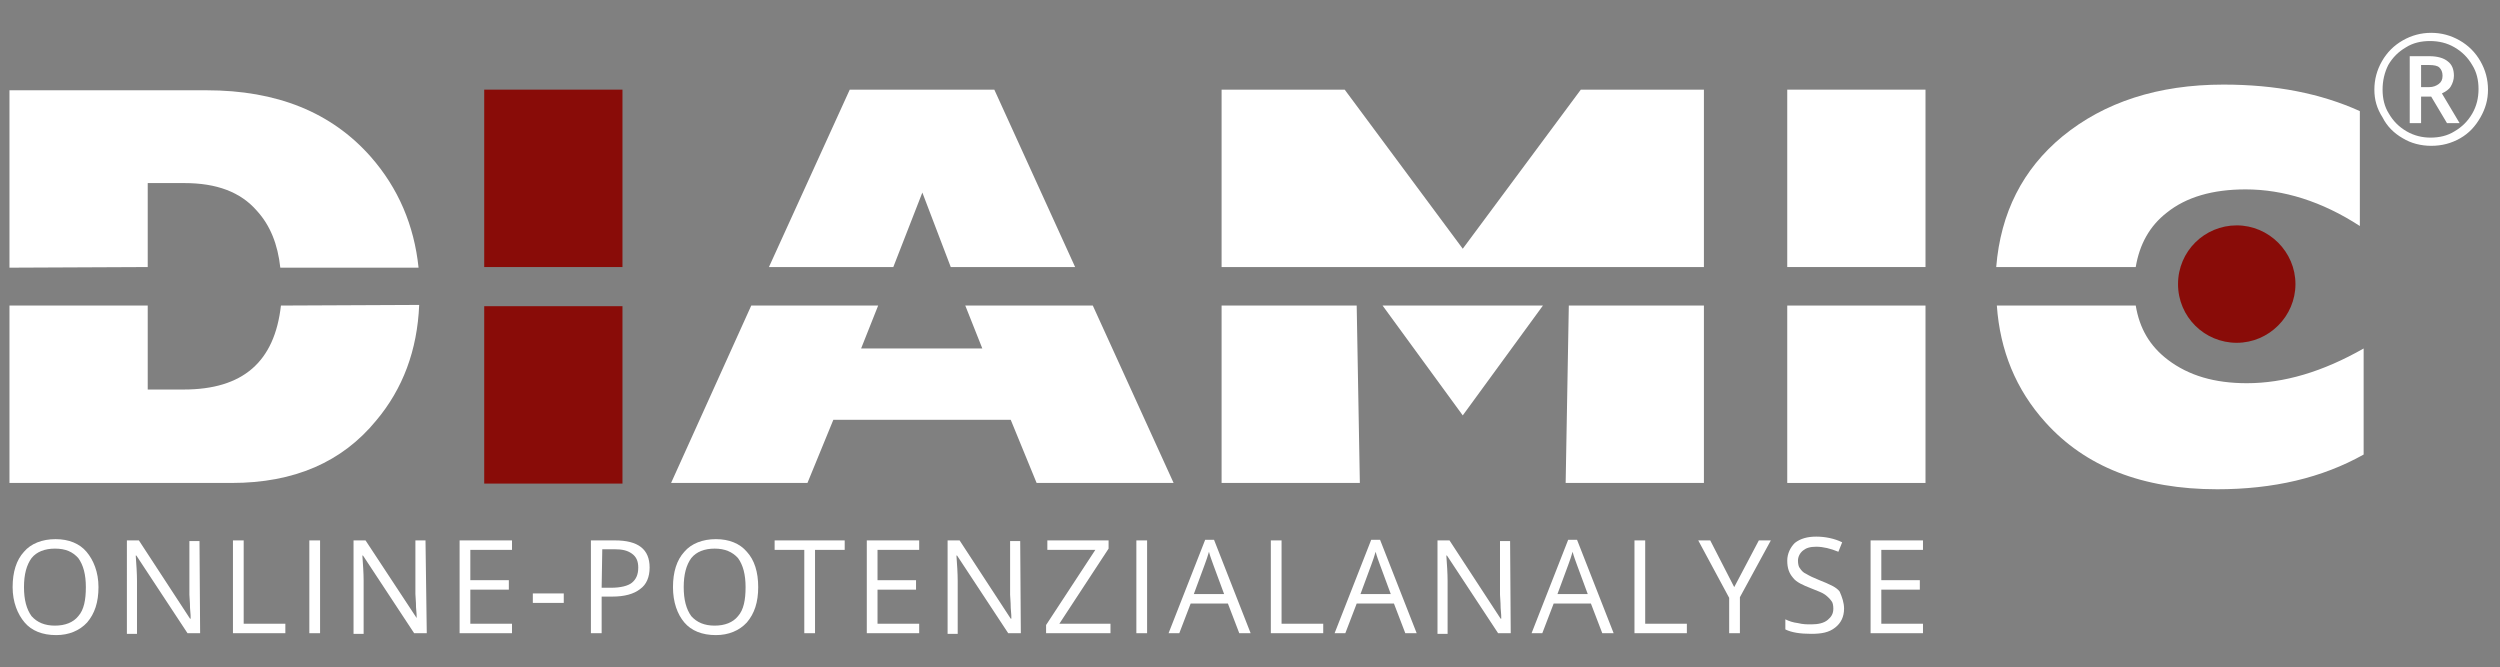 <svg xmlns="http://www.w3.org/2000/svg" xmlns:xlink="http://www.w3.org/1999/xlink" id="Layer_1" x="0px" y="0px" width="396px" height="105.7px" viewBox="0 0 396 105.7" style="enable-background:new 0 0 396 105.7;" xml:space="preserve">
<rect x="0" y="0" width="396" height="105.7" fill="#808080" stroke="none"/>
<style type="text/css">
	.st0{fill:#FFFFFF;}
	.st1{fill:#890C08;}
</style>
<g>
	<path class="st0" d="M23.4,42.3V29h5.8c5.1,0,8.9,1.4,11.5,4.4c2.1,2.3,3.3,5.3,3.7,9h21.9c-0.7-6.7-3.2-12.6-7.6-17.6   c-6.2-7-14.8-10.5-26-10.5H1.5v28.1L23.4,42.3L23.4,42.3z"></path>
	<path class="st0" d="M44.5,48.4c-1,8.9-6,13.3-15.4,13.3h-5.7V48.4H1.5v28.1h35.2c9.9,0,17.5-3.3,22.9-9.9c4.2-5,6.5-11.1,6.8-18.3   L44.5,48.4L44.5,48.4z"></path>
</g>
<g>
	<path class="st0" d="M338.3,42.3c0.6-3.6,2.2-6.5,4.9-8.6c3.1-2.5,7.3-3.7,12.5-3.7c6,0,12.1,1.9,18.1,5.8V17.6   c-6.2-2.8-13.3-4.2-21.6-4.2c-10.4,0-18.9,2.8-25.5,8.2c-6.3,5.2-9.8,12.1-10.5,20.7H338.3z"></path>
	<path class="st0" d="M355.9,60.7c-5.1,0-9.2-1.2-12.5-3.7c-2.9-2.2-4.5-5-5.1-8.6h-22c0.5,7.1,3,13.3,7.7,18.5   c6.3,7,15.3,10.6,27.2,10.6c8.9,0,16.6-1.8,23.2-5.5V55.2C367.9,58.9,361.8,60.7,355.9,60.7z"></path>
</g>
<g>
	<rect x="283.1" y="48.4" class="st0" width="21.9" height="28.1"></rect>
	<rect x="283.1" y="14.2" class="st0" width="21.9" height="28.1"></rect>
</g>
<g>
	<polygon class="st0" points="193.5,48.4 193.5,76.5 215.4,76.5 214.9,48.4  "></polygon>
	<polygon class="st0" points="269.9,42.3 269.9,14.2 250.4,14.2 231.7,39.4 213,14.2 193.5,14.2 193.5,42.3  "></polygon>
	<polygon class="st0" points="248.5,48.4 248,76.5 269.9,76.5 269.9,48.4  "></polygon>
	<polygon class="st0" points="219,48.4 231.7,65.8 244.4,48.4  "></polygon>
</g>
<g>
	<polygon class="st0" points="141.5,42.3 146.1,30.5 150.6,42.3 170.3,42.3 157.5,14.2 134.6,14.2 121.8,42.3  "></polygon>
	<polygon class="st0" points="152.9,48.4 155.6,55.2 136.4,55.2 139.1,48.4 119,48.4 106.3,76.5 127.9,76.5 132,66.5 160.1,66.5    164.2,76.5 185.9,76.5 173.1,48.4  "></polygon>
</g>
<g>
	<rect x="76.7" y="14.2" class="st1" width="21.9" height="28.1"></rect>
	<rect x="76.7" y="48.5" class="st1" width="21.9" height="28.1"></rect>
</g>
<path class="st1" d="M363.6,45c0,5.1-4.2,9.3-9.3,9.3S345,50.2,345,45s4.2-9.3,9.3-9.3C359.4,35.7,363.6,39.9,363.6,45z"></path>
<g>
	<path class="st0" d="M15.6,93c0,2.4-0.6,4.2-1.8,5.6c-1.2,1.3-2.9,2-4.9,2c-2.2,0-3.9-0.7-5-2S2,95.4,2,93c0-2.4,0.6-4.3,1.8-5.6   c1.1-1.3,2.9-2,5-2c2.1,0,3.8,0.7,4.9,2S15.6,90.6,15.6,93z M3.8,93c0,2,0.4,3.5,1.2,4.6c0.9,1,2.1,1.5,3.7,1.5s2.9-0.5,3.7-1.5   c0.9-1,1.2-2.6,1.2-4.6c0-2-0.4-3.5-1.2-4.6c-0.9-1-2-1.5-3.7-1.5c-1.6,0-2.9,0.5-3.7,1.5C4.2,89.5,3.8,91,3.8,93z"></path>
	<path class="st0" d="M31.7,100.3h-2L21.6,88h-0.1c0.1,1.4,0.2,2.8,0.2,4v8.4h-1.6V85.6H22l8.1,12.4h0.1c0-0.2,0-0.8-0.1-1.7   c0-1-0.1-1.7-0.1-2.1v-8.5h1.6L31.7,100.3L31.7,100.3z"></path>
	<path class="st0" d="M36.9,100.3V85.6h1.7v13.2h6.6v1.5H36.9z"></path>
	<path class="st0" d="M49,100.3V85.6h1.7v14.7H49z"></path>
	<path class="st0" d="M67.6,100.3h-2L57.5,88h-0.1c0.1,1.4,0.2,2.8,0.2,4v8.4H56V85.6h1.9L66,97.9H66c0-0.2,0-0.8-0.1-1.7   c0-1-0.1-1.7-0.1-2.1v-8.5h1.6L67.6,100.3L67.6,100.3z"></path>
	<path class="st0" d="M81.1,100.3h-8.3V85.6h8.3v1.5h-6.6v4.8h6.1v1.5h-6.1v5.4h6.6V100.3z"></path>
	<path class="st0" d="M84.4,95.6V94h4.9v1.5H84.4z"></path>
	<path class="st0" d="M102.9,89.9c0,1.5-0.5,2.7-1.5,3.4c-1,0.8-2.5,1.2-4.4,1.2h-1.7v5.8h-1.7V85.6h3.8   C101.1,85.6,102.9,87,102.9,89.9z M95.3,93.1h1.5c1.5,0,2.7-0.3,3.3-0.8s1-1.2,1-2.4c0-1-0.3-1.7-1-2.2S98.6,87,97.3,87h-1.9   L95.3,93.1L95.3,93.1z"></path>
	<path class="st0" d="M120.1,93c0,2.4-0.6,4.2-1.8,5.6c-1.2,1.3-2.9,2-4.9,2c-2.2,0-3.9-0.7-5-2c-1.1-1.3-1.8-3.2-1.8-5.6   c0-2.4,0.6-4.3,1.8-5.6c1.1-1.3,2.9-2,5-2c2.1,0,3.8,0.7,4.9,2C119.5,88.7,120.1,90.6,120.1,93z M108.3,93c0,2,0.4,3.5,1.2,4.6   c0.9,1,2.1,1.5,3.7,1.5c1.6,0,2.9-0.5,3.7-1.5c0.9-1,1.2-2.6,1.2-4.6c0-2-0.4-3.5-1.2-4.6c-0.9-1-2.1-1.5-3.7-1.5   c-1.6,0-2.9,0.5-3.7,1.5C108.7,89.5,108.3,91,108.3,93z"></path>
	<path class="st0" d="M129.1,100.3h-1.7V87.1h-4.7v-1.5h11.1v1.5h-4.7L129.1,100.3L129.1,100.3z"></path>
	<path class="st0" d="M145.6,100.3h-8.3V85.6h8.3v1.5H139v4.8h6.1v1.5H139v5.4h6.6V100.3z"></path>
	<path class="st0" d="M161.7,100.3h-2L151.6,88h-0.1c0.1,1.4,0.2,2.8,0.2,4v8.4h-1.6V85.6h1.9l8.1,12.4h0.1c0-0.2,0-0.8-0.1-1.7   c0-1-0.1-1.7-0.1-2.1v-8.5h1.6L161.7,100.3L161.7,100.3z"></path>
	<path class="st0" d="M175.9,100.3h-10.2V99l7.8-11.9h-7.6v-1.5h9.7v1.3l-7.8,11.9h8.1V100.3z"></path>
	<path class="st0" d="M180,100.3V85.6h1.7v14.7H180z"></path>
	<path class="st0" d="M196.3,100.3l-1.8-4.7h-5.9l-1.8,4.7h-1.7l5.8-14.8h1.4l5.8,14.8H196.3z M193.9,94.1l-1.7-4.6   c-0.2-0.6-0.5-1.3-0.7-2.1c-0.2,0.7-0.4,1.3-0.7,2.1l-1.7,4.6H193.9z"></path>
	<path class="st0" d="M201.3,100.3V85.6h1.7v13.2h6.6v1.5H201.3z"></path>
	<path class="st0" d="M222.6,100.3l-1.8-4.7h-5.9l-1.8,4.7h-1.7l5.8-14.8h1.4l5.8,14.8H222.6z M220.3,94.1l-1.7-4.6   c-0.2-0.6-0.5-1.3-0.7-2.1c-0.2,0.7-0.4,1.3-0.7,2.1l-1.7,4.6H220.3z"></path>
	<path class="st0" d="M239.3,100.3h-2L229.2,88h-0.1c0.1,1.4,0.2,2.8,0.2,4v8.4h-1.6V85.6h1.9l8.1,12.4h0.1c0-0.2,0-0.8-0.1-1.7   c0-1-0.1-1.7-0.1-2.1v-8.5h1.6L239.3,100.3L239.3,100.3z"></path>
	<path class="st0" d="M253.8,100.3l-1.8-4.7h-5.9l-1.8,4.7h-1.7l5.8-14.8h1.4l5.8,14.8H253.8z M251.5,94.1l-1.7-4.6   c-0.2-0.6-0.5-1.3-0.7-2.1c-0.2,0.7-0.4,1.3-0.7,2.1l-1.7,4.6H251.5z"></path>
	<path class="st0" d="M258.9,100.3V85.6h1.7v13.2h6.6v1.5H258.9z"></path>
	<path class="st0" d="M274.7,93l3.9-7.4h1.9l-4.9,9v5.7h-1.7v-5.6l-4.9-9.1h1.9L274.7,93z"></path>
	<path class="st0" d="M292.1,96.4c0,1.3-0.5,2.3-1.4,3c-1,0.8-2.2,1-3.8,1c-1.7,0-3.1-0.2-4.1-0.7v-1.6c0.6,0.3,1.2,0.5,2,0.6   c0.8,0.2,1.4,0.2,2.1,0.2c1.1,0,2-0.2,2.6-0.7c0.6-0.5,0.9-1,0.9-1.8c0-0.5-0.1-1-0.3-1.2c-0.2-0.3-0.6-0.7-1-1s-1.2-0.6-2.2-1   c-1.3-0.5-2.4-1-2.9-1.7c-0.6-0.7-0.9-1.5-0.9-2.7c0-1.1,0.5-2.1,1.2-2.8c0.9-0.7,2-1,3.4-1c1.4,0,2.9,0.3,4.1,0.9l-0.6,1.5   c-1.2-0.5-2.4-0.8-3.5-0.8c-1,0-1.6,0.2-2.1,0.6c-0.5,0.4-0.8,1-0.8,1.6c0,0.5,0.1,1,0.3,1.2c0.2,0.3,0.5,0.7,1,0.9   c0.5,0.3,1.1,0.6,2.1,1c1.5,0.6,2.7,1.1,3.2,1.8C291.8,94.6,292.1,95.5,292.1,96.4z"></path>
	<path class="st0" d="M304.6,100.3h-8.3V85.6h8.3v1.5h-6.6v4.8h6.1v1.5h-6.1v5.4h6.6V100.3z"></path>
</g>
<g>
	<path class="st0" d="M376.1,14.2c0-1.6,0.4-3.1,1.2-4.5c0.8-1.4,1.9-2.5,3.3-3.3c1.4-0.8,2.9-1.2,4.5-1.2c1.6,0,3.1,0.4,4.5,1.2   c1.4,0.8,2.5,1.9,3.3,3.3c0.8,1.4,1.2,2.9,1.2,4.5c0,1.6-0.4,3-1.2,4.4c-0.8,1.4-1.8,2.5-3.2,3.3c-1.4,0.8-2.9,1.2-4.6,1.2   c-1.6,0-3.2-0.4-4.5-1.2c-1.4-0.8-2.5-1.9-3.2-3.3C376.5,17.2,376.1,15.8,376.1,14.2z M377.4,14.2c0,1.4,0.3,2.7,1,3.8   c0.7,1.2,1.6,2.1,2.8,2.8s2.5,1,3.8,1c1.4,0,2.7-0.3,3.8-1c1.2-0.7,2.1-1.6,2.8-2.8c0.7-1.2,1-2.5,1-3.9c0-1.4-0.3-2.7-1-3.8   c-0.7-1.2-1.6-2.1-2.8-2.8c-1.2-0.7-2.5-1-3.9-1c-1.4,0-2.7,0.3-3.8,1c-1.2,0.7-2.1,1.6-2.8,2.8C377.7,11.5,377.4,12.8,377.4,14.2z    M388.7,12c0,0.6-0.2,1.2-0.5,1.7s-0.8,0.8-1.4,1.1l2.8,4.7h-2l-2.5-4.2h-1.6v4.2h-1.8V8.9h3.1c1.3,0,2.3,0.3,2.9,0.8   C388.4,10.2,388.7,11,388.7,12z M383.5,13.8h1.3c0.6,0,1.1-0.2,1.5-0.5c0.4-0.3,0.6-0.7,0.6-1.3c0-0.6-0.2-1-0.5-1.3   c-0.3-0.3-0.9-0.4-1.6-0.4h-1.3V13.8z"></path>
</g>
</svg>